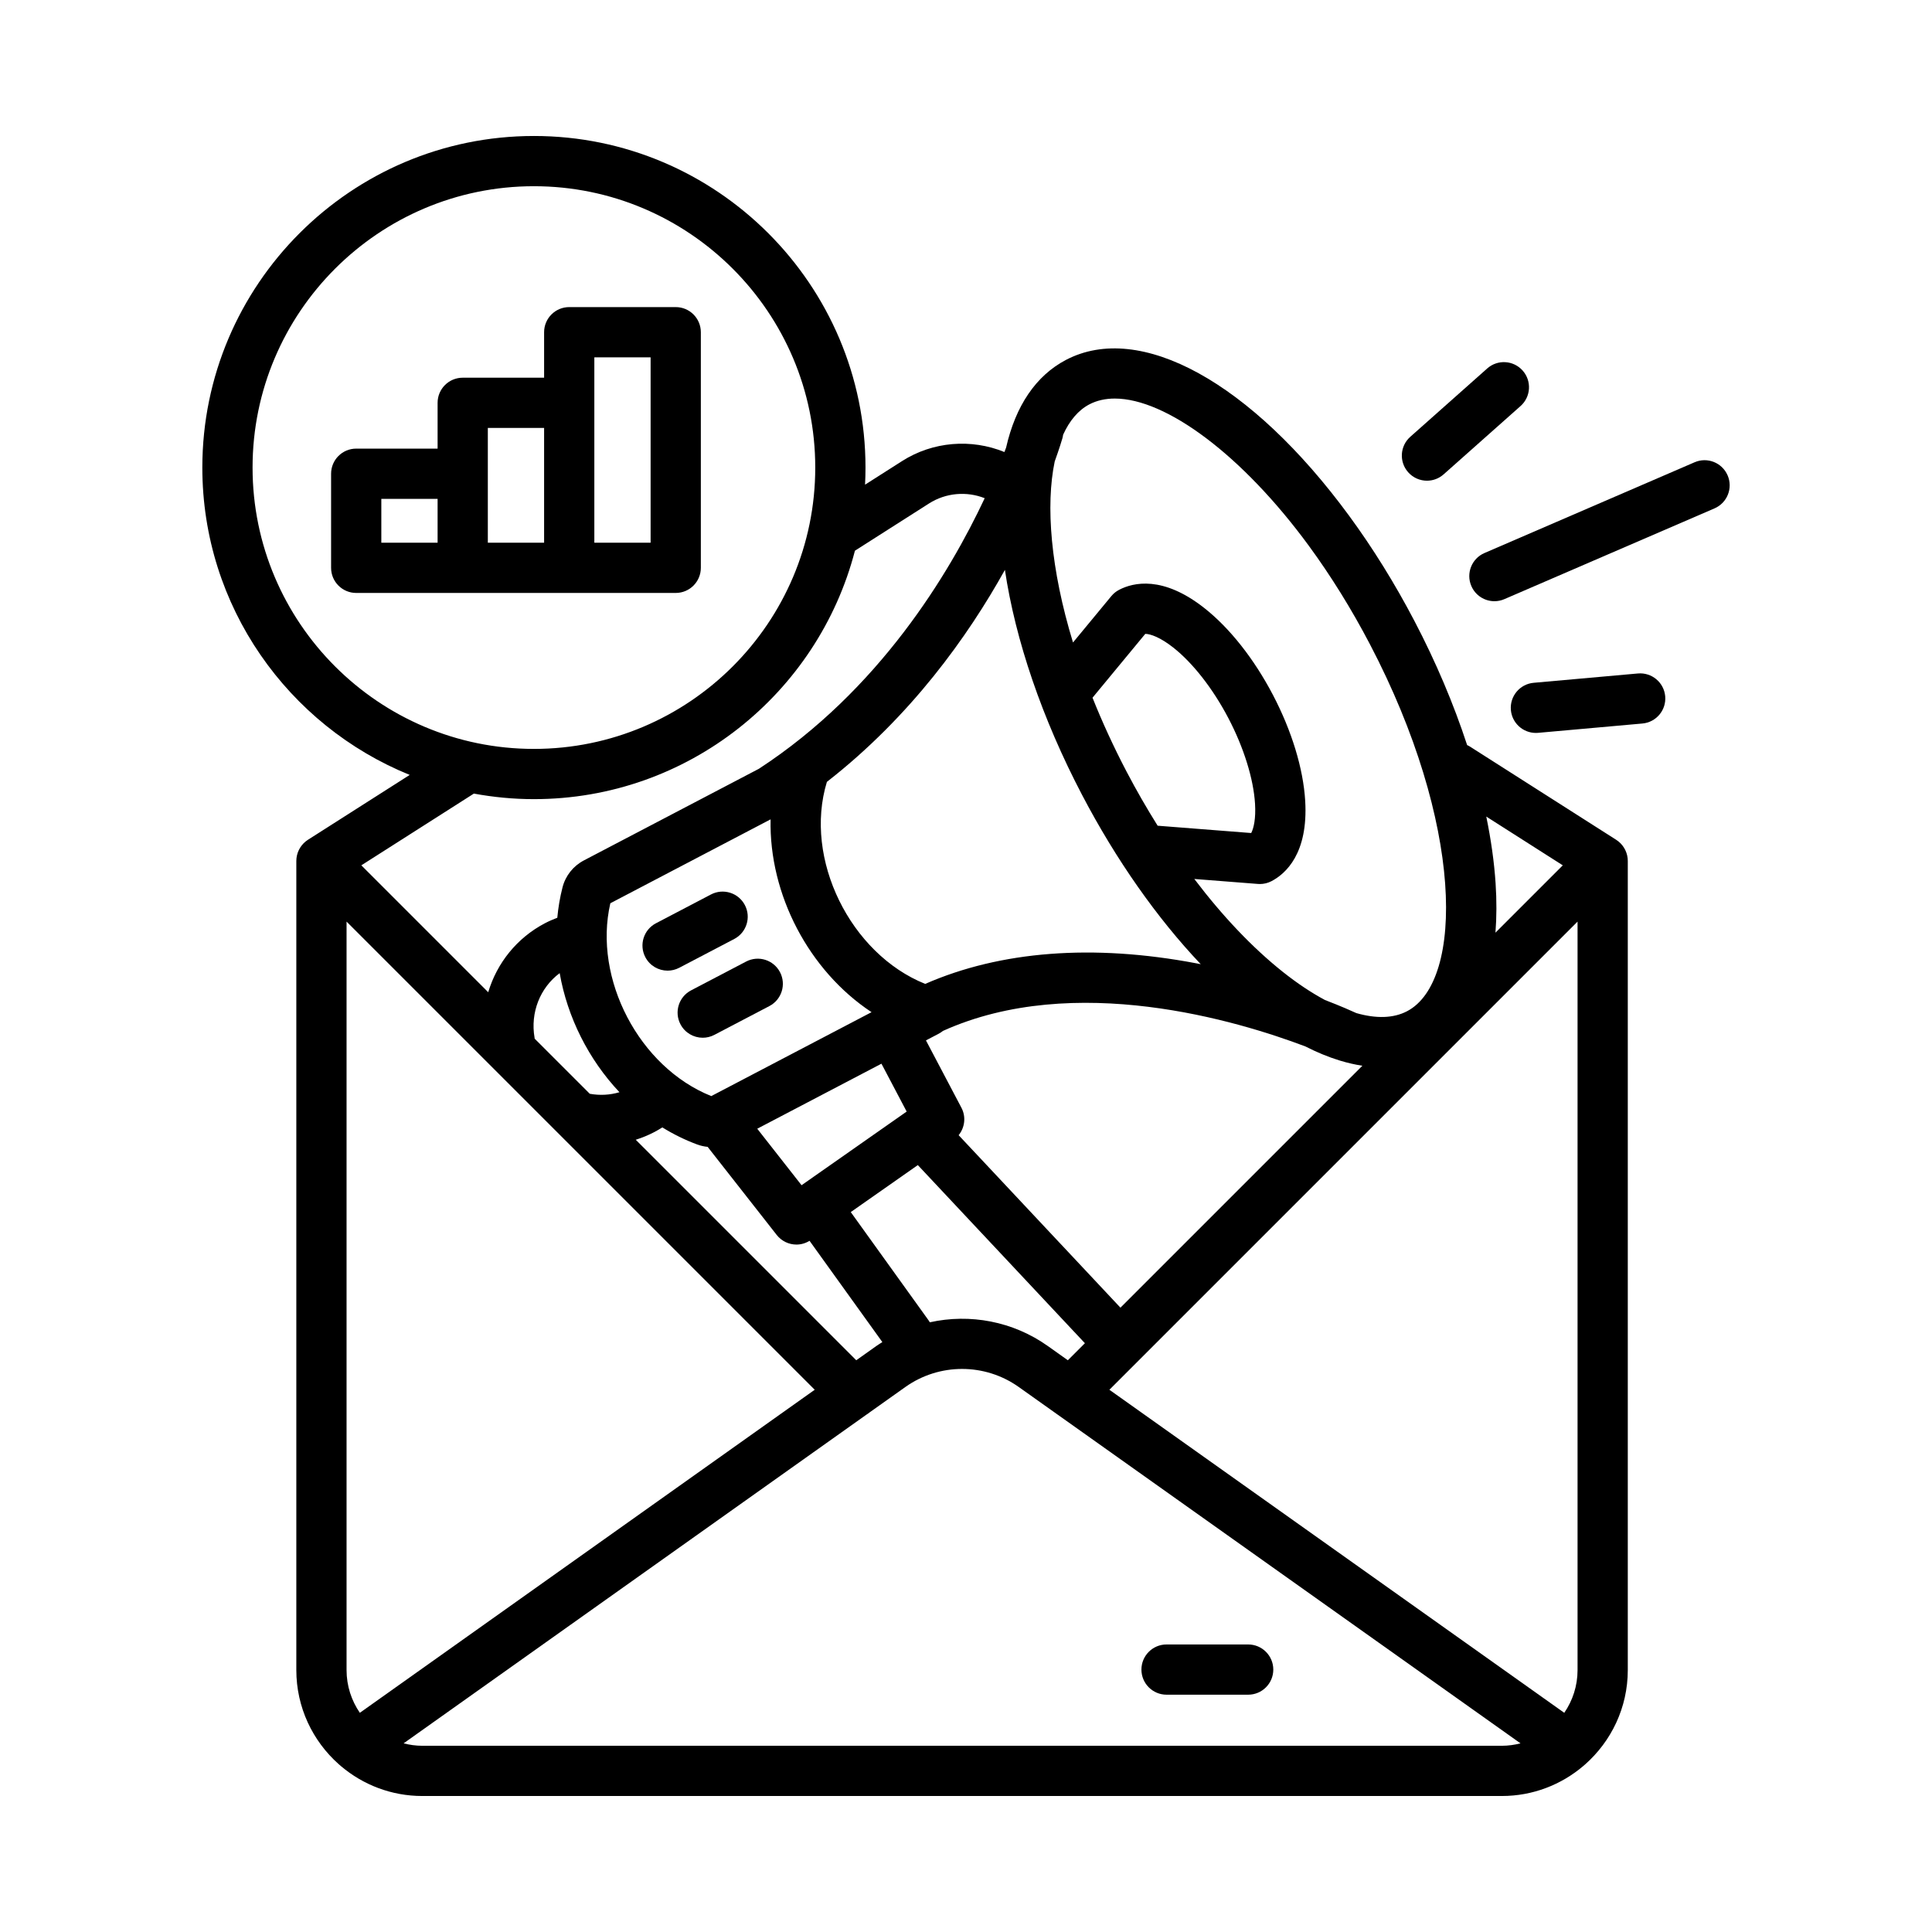 <svg id="Layer_2" enable-background="new 0 0 500 500" viewBox="0 0 500 500" xmlns="http://www.w3.org/2000/svg"><g fill="rgb(0,0,0)"><path d="m172.774 251.203c1.016 0 2.047-.238 3.01-.742l14.243-7.457c3.18-1.665 4.409-5.594 2.743-8.773-1.665-3.181-5.594-4.409-8.773-2.744l-14.243 7.457c-3.18 1.665-4.408 5.594-2.743 8.773 1.161 2.218 3.422 3.486 5.764 3.486z"/><path d="m178.846 256.308c-3.18 1.666-4.409 5.594-2.743 8.773 1.161 2.219 3.422 3.486 5.764 3.486 1.016 0 2.047-.238 3.01-.742l14.242-7.457c3.18-1.666 4.409-5.594 2.743-8.773-1.665-3.182-5.594-4.409-8.773-2.744z"/><path d="m447.104 123.024c-1.424-3.296-5.25-4.816-8.544-3.39l-54.385 23.49c-3.296 1.423-4.814 5.249-3.39 8.544 1.061 2.456 3.455 3.925 5.971 3.925.86 0 1.734-.172 2.574-.535l54.385-23.49c3.296-1.423 4.813-5.249 3.39-8.544z"/><path d="m369.297 124.405c1.535 0 3.076-.541 4.314-1.641l19.91-17.685c2.684-2.384 2.927-6.492.543-9.176-2.385-2.685-6.493-2.927-9.176-.543l-19.91 17.685c-2.684 2.384-2.927 6.492-.543 9.176 1.285 1.446 3.069 2.184 4.862 2.184z"/><path d="m397.482 189.682c.194 0 .389-.008.586-.025l26.989-2.413c3.576-.32 6.215-3.478 5.896-7.054-.32-3.575-3.478-6.21-7.053-5.896l-26.989 2.413c-3.576.32-6.215 3.478-5.896 7.054.302 3.379 3.138 5.921 6.467 5.921z"/><path d="m138.175 35.193c-47.317 0-85.812 38.495-85.812 85.812 0 35.954 22.236 66.795 53.67 79.543l-26.339 16.789c-.019.012-.036.027-.055.04-.148.097-.291.201-.43.31-.043.033-.088.064-.13.098-.175.143-.343.295-.503.456-.039.039-.073.082-.111.122-.118.125-.233.253-.341.387-.049.061-.093.124-.139.186-.091.122-.179.245-.261.373-.043.067-.083.135-.123.202-.078.132-.152.266-.221.404-.034.067-.066.134-.098.203-.067.146-.127.295-.184.447-.024.065-.049.128-.071.193-.055.163-.1.329-.142.498-.015.058-.032.116-.045.174-.042.19-.072.384-.097.58-.004.035-.013.068-.017.102-.001.005-0.0.01-.001.015-.024.228-.038.459-.038.692v209.387c0 9.677 4.242 18.377 10.96 24.352.203.199.415.386.638.553 5.678 4.795 13.006 7.694 21.002 7.694h279.382c8.049 0 15.421-2.938 21.113-7.79.151-.119.296-.246.437-.379 6.768-5.978 11.049-14.711 11.049-24.43v-209.388c0-.234-.014-.465-.038-.692-.001-.005-0-.01-.001-.015-.004-.035-.013-.068-.017-.102-.024-.196-.055-.39-.097-.58-.013-.059-.03-.116-.045-.174-.042-.169-.087-.335-.142-.498-.022-.065-.047-.129-.071-.193-.056-.152-.117-.301-.184-.447-.031-.068-.064-.136-.098-.203-.069-.138-.143-.272-.221-.404-.04-.068-.08-.136-.123-.202-.082-.128-.171-.251-.261-.373-.046-.062-.091-.126-.139-.186-.108-.134-.223-.262-.341-.387-.038-.04-.072-.083-.111-.122-.16-.161-.328-.313-.503-.456-.042-.034-.088-.065-.13-.098-.14-.108-.282-.213-.43-.31-.019-.013-.036-.027-.055-.04l-37.789-24.088c-.254-.162-.516-.297-.782-.419-3.472-10.608-8.06-21.471-13.66-32.165-5.065-9.675-10.743-18.818-16.875-27.176-25.347-34.547-54.109-50.383-73.273-40.352-7.795 4.081-13.052 11.898-15.508 22.706-.137.366-.282.748-.434 1.143-8.58-3.509-18.515-2.74-26.485 2.34l-9.582 6.108c.075-1.467.113-2.944.113-4.429 0-47.317-38.495-85.812-85.812-85.812zm-72.812 85.812c0-40.149 32.664-72.812 72.812-72.812s72.812 32.663 72.812 72.812-32.664 72.812-72.812 72.812-72.812-32.663-72.812-72.812zm72.986 147.584c-1.145-6.54 1.428-12.964 6.495-16.742 1.999 11.446 7.493 22.356 15.472 30.817-2.473.735-5.077.874-7.686.404l-14.253-14.253c-.01-.075-.015-.15-.028-.226zm158.05-104.548c1.323.017 3.862.883 7.226 3.531 5.085 4.001 10.29 10.667 14.281 18.291 3.991 7.622 6.505 15.697 6.896 22.155.233 3.84-.336 6.31-.991 7.569l-24.215-1.894c-2.812-4.488-5.511-9.168-8.055-14.027-3.403-6.499-6.317-12.886-8.8-19.098zm-36.328-16.558c2.71 18.195 9.628 38.492 19.954 58.213 8.837 16.878 19.444 31.942 30.724 43.834-.396-.078-.79-.157-1.19-.233-26.693-5.058-50.649-3.193-70.116 5.335-19.325-7.758-31.549-32.325-25.443-52.287 21.712-16.921 36.503-37.658 46.07-54.861zm148.199 284.723c0 4.105-1.274 7.916-3.44 11.068l-117.72-83.604 121.159-121.159zm-181.494-83.849-5.178 3.678-57.068-57.068c1.653-.52 3.265-1.183 4.811-1.992.708-.37 1.396-.779 2.071-1.205 2.845 1.76 5.861 3.251 9.026 4.422.876.324 1.784.525 2.699.616l17.875 22.796c1.278 1.63 3.187 2.489 5.12 2.489 1.163 0 2.329-.329 3.378-.972l18.84 26.21c-.527.337-1.06.661-1.573 1.026zm1.342-73.074 6.526 12.389-27.204 19.062-11.465-14.622zm12.52 66.927c-.106-.183-.222-.364-.348-.54l-20.116-27.985 17.356-12.162 43.241 46.099-4.412 4.412-5.178-3.678c-9.028-6.412-20.164-8.453-30.543-6.147zm105.9-67.803c.113.04.226.07.34.104 1.939.585 3.842 1.02 5.704 1.302l-62.613 62.612-41.874-44.641c1.599-1.975 1.956-4.757.72-7.104l-9.18-17.427 3.358-1.758c.376-.197.716-.438 1.039-.696 34.087-15.384 76.378-2.58 93.801 4.017 2.967 1.516 5.874 2.713 8.705 3.591zm-147.112-62.359c-.425 19.436 9.914 39.18 26.128 49.902l-41.474 21.715c-18.639-7.45-30.623-30.338-26.127-49.902zm11.421 147.621-117.72 83.604c-2.166-3.152-3.439-6.963-3.439-11.068v-193.696zm-101.559 92.136c-1.672 0-3.286-.233-4.836-.629l119.822-85.097c.273-.166.537-.35.787-.559l9.242-6.563c8.778-6.233 20.573-6.235 29.351 0l129.851 92.22c-1.55.396-3.164.628-4.836.628zm295.16-227.858-17.427 17.427c.311-3.992.336-8.261.034-12.816-.365-5.509-1.187-11.286-2.409-17.233zm-122.535-119.292c1.944-1.019 4.159-1.509 6.593-1.509 13.265 0 32.976 14.601 50.169 38.032 5.748 7.834 11.077 16.419 15.84 25.516 24.23 46.276 24.521 87.214 9.628 95.012-3.511 1.838-7.995 1.952-13.118.485-1.094-.505-3.927-1.775-8.134-3.392-3.491-1.869-7.161-4.303-10.946-7.316-7.849-6.249-15.6-14.433-22.857-24.006l16.461 1.287c.16.013.319.017.477.018.012 0 .023.002.035.002.027 0 .054-.004.082-.005.207-.002.412-.014.614-.036.077-.008.154-.022.232-.034.161-.023.321-.051.479-.086.078-.018.156-.036.234-.057.173-.045.343-.098.511-.158.057-.02.114-.037.17-.059.226-.087.446-.185.66-.296.009-.005.019-.008.029-.013 3.609-1.89 9.539-7.106 8.709-20.811-.506-8.344-3.474-18.074-8.356-27.398-4.882-9.325-11.189-17.308-17.758-22.477-10.739-8.45-18.381-6.604-22.012-4.726-.212.108-.418.228-.619.36-.046.03-.087.065-.132.096-.129.09-.257.179-.38.28-.133.107-.257.222-.379.339-.03.029-.063.055-.093.084-.168.166-.326.34-.473.521l-9.889 11.968c-5.813-19.053-7.108-35.537-4.732-46.86 1.233-3.418 1.864-5.559 1.989-5.993.087-.303.143-.607.185-.911 1.674-3.688 3.953-6.375 6.785-7.858zm-41.469 25.634c4.33-2.759 9.714-3.206 14.393-1.356-9.155 19.509-27.314 49.726-58.437 70.027l-45.314 23.726c-2.732 1.432-4.738 3.962-5.503 6.941-.669 2.6-1.112 5.237-1.356 7.889-1.084.415-2.155.871-3.185 1.41-7.279 3.811-12.437 10.314-14.692 17.862l-32.84-32.841 29.127-18.566c5.043.927 10.231 1.436 15.539 1.436 39.889 0 73.506-27.358 83.079-64.295z"/><path d="m174.877 153.454c3.59 0 6.5-2.91 6.5-6.5v-60.978c0-3.59-2.91-6.5-6.5-6.5h-27.563c-3.59 0-6.5 2.91-6.5 6.5v11.774h-21.064c-3.59 0-6.5 2.91-6.5 6.5v11.852h-21.063c-3.59 0-6.5 2.91-6.5 6.5v24.352c0 3.59 2.91 6.5 6.5 6.5h27.563 27.564zm-21.063-60.978h14.563v47.978h-14.563v-36.204zm-55.127 36.626h14.563v11.352h-14.563zm27.563-6.5v-11.852h14.563v29.704h-14.563z"/><path d="m323.028 425.586h-21.127c-3.59 0-6.5 2.91-6.5 6.5s2.91 6.5 6.5 6.5h21.127c3.59 0 6.5-2.91 6.5-6.5s-2.91-6.5-6.5-6.5z"/></g></svg>